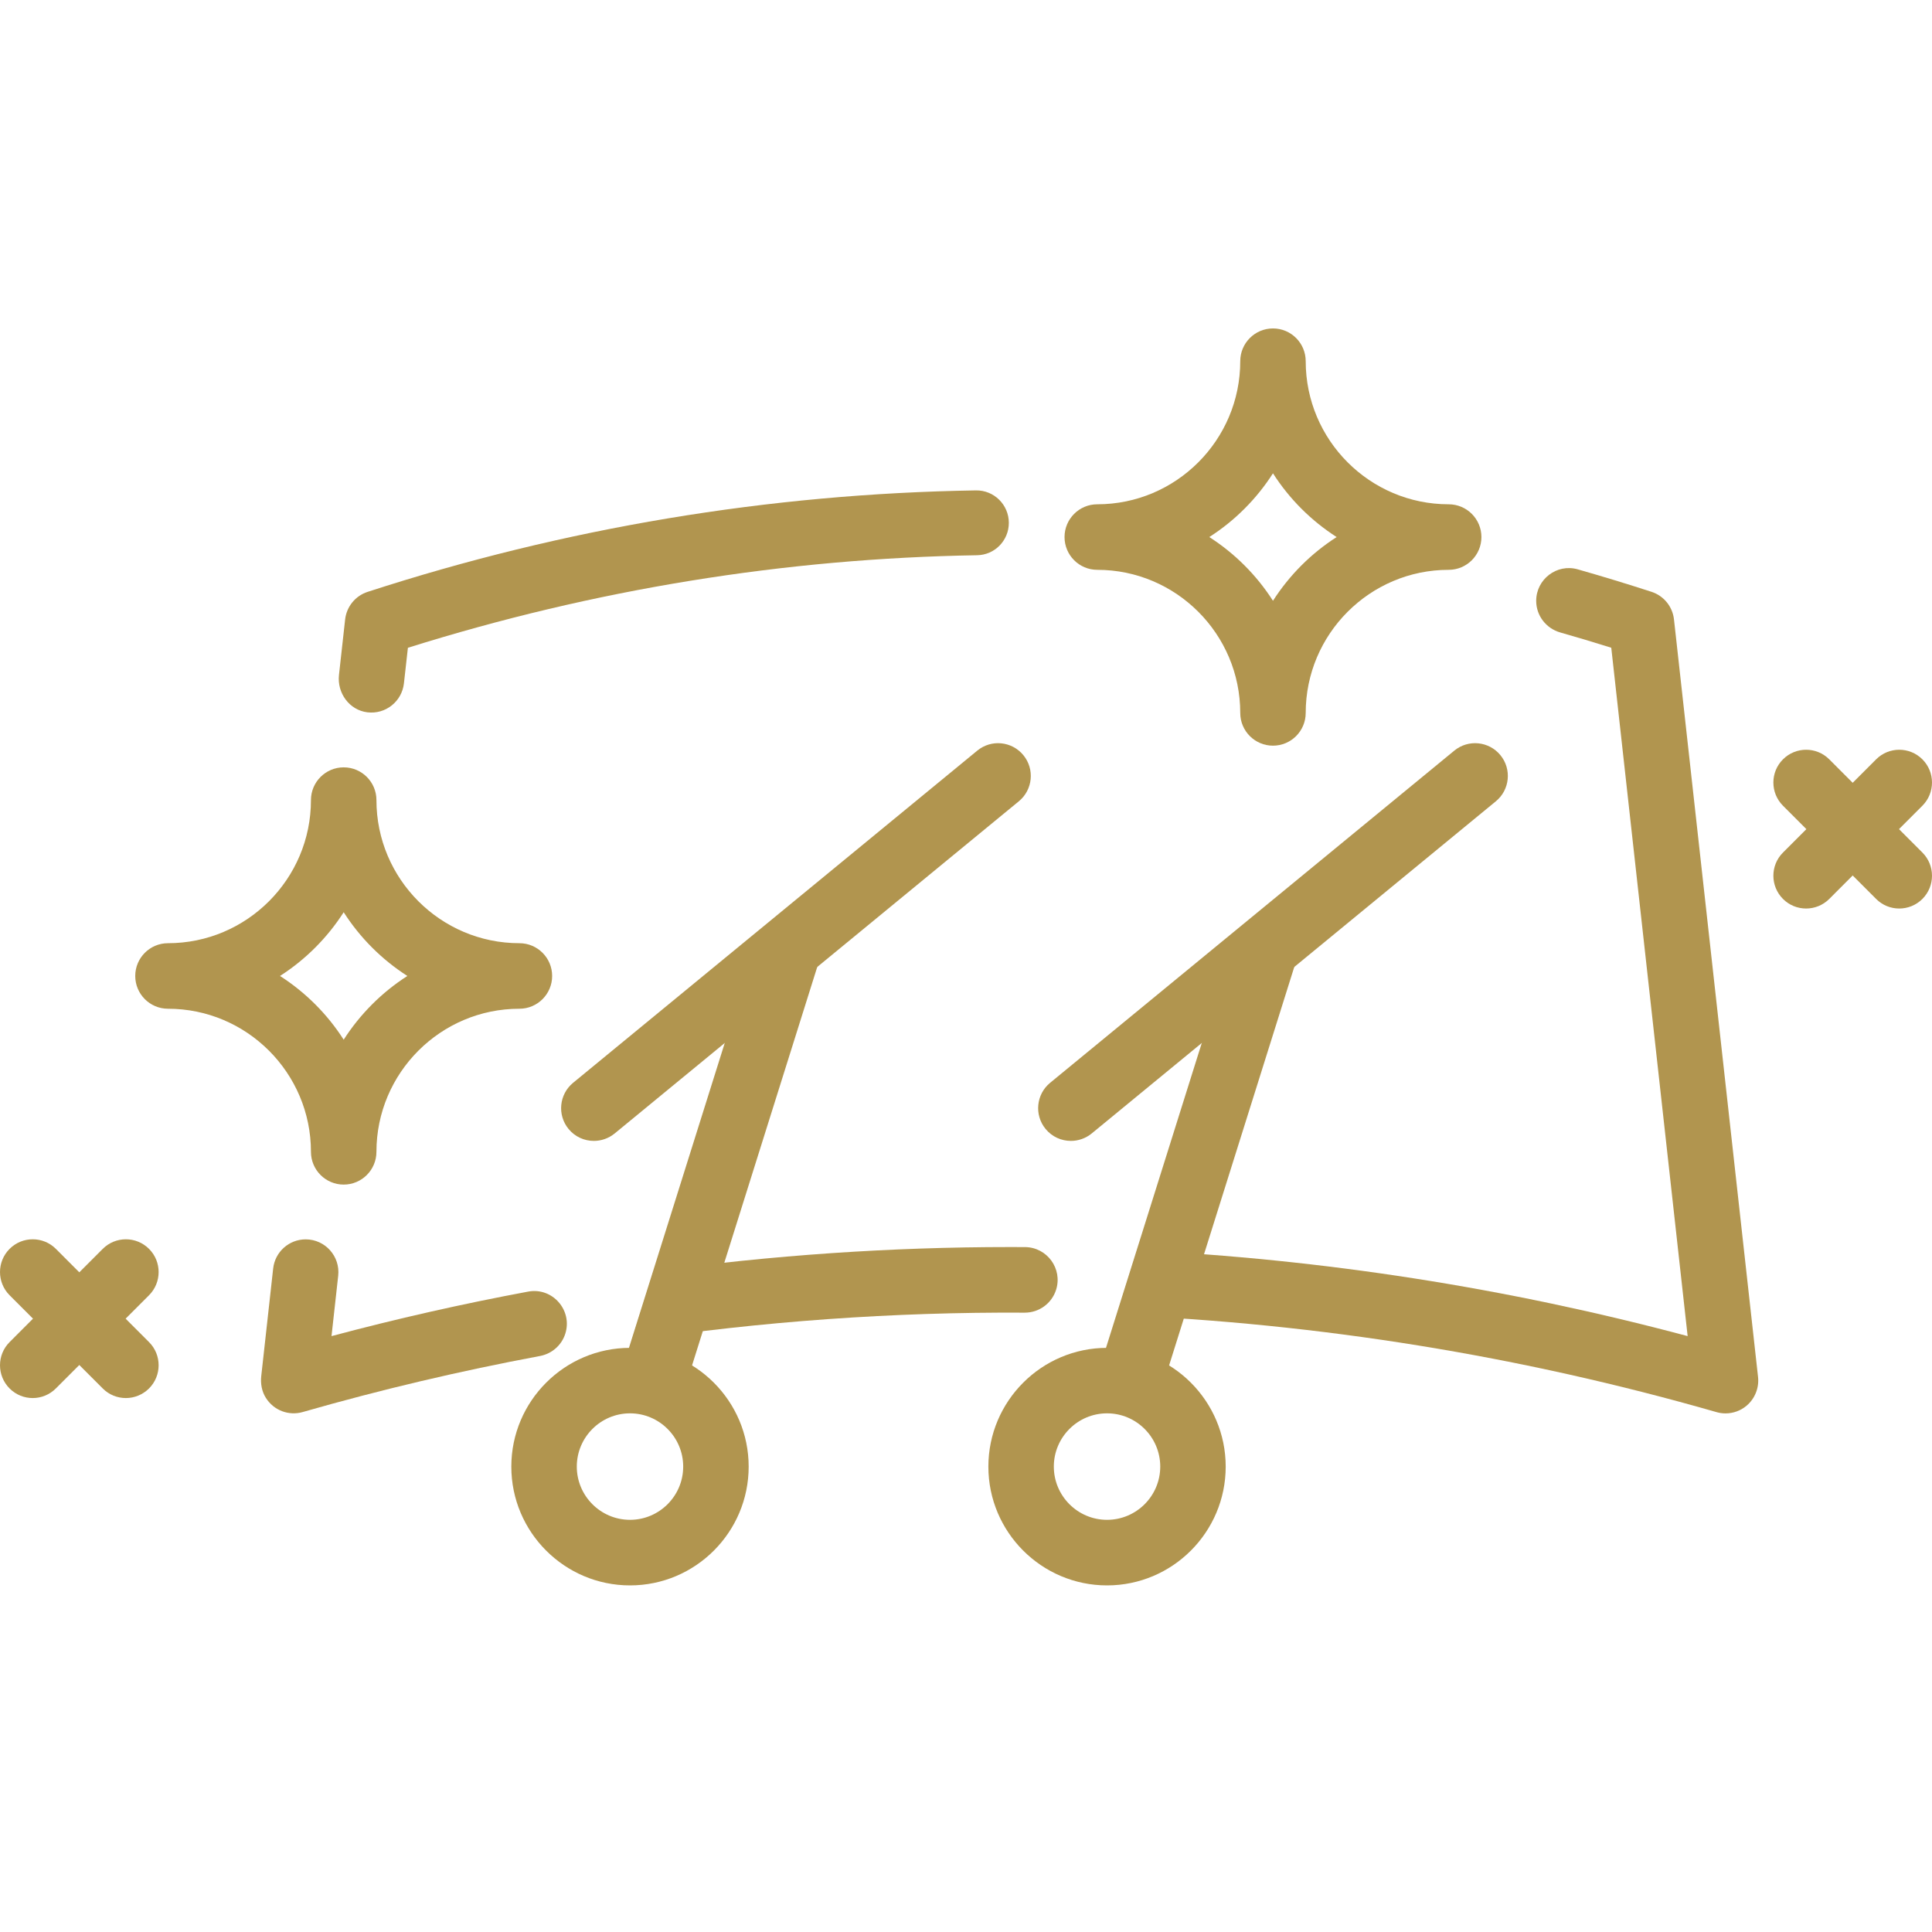 <svg width="100" height="100" viewBox="0 0 100 100" fill="none" xmlns="http://www.w3.org/2000/svg">
<path d="M57.3 82.06C53.914 82.06 51.158 79.302 51.158 75.913C51.158 72.524 53.914 69.765 57.3 69.765C60.686 69.765 63.442 72.524 63.442 75.913C63.442 79.302 60.686 82.06 57.3 82.06ZM57.3 73.154C55.782 73.154 54.546 74.391 54.546 75.91C54.546 77.43 55.782 78.666 57.3 78.666C58.818 78.666 60.054 77.43 60.054 75.91C60.054 74.391 58.818 73.154 57.3 73.154Z" fill="#B1954F"/>
<path d="M58.491 73.157C58.321 73.157 58.152 73.132 57.982 73.078C57.09 72.797 56.593 71.845 56.873 70.952L63.847 48.755C64.127 47.861 65.078 47.364 65.97 47.644C66.863 47.925 67.36 48.877 67.079 49.77L60.106 71.967C59.878 72.693 59.211 73.157 58.491 73.157Z" fill="#B1954F"/>
<path d="M55.43 59.053C54.939 59.053 54.454 58.843 54.119 58.434C53.525 57.71 53.631 56.641 54.354 56.046L75.275 38.852C75.998 38.257 77.067 38.363 77.661 39.087C78.255 39.81 78.149 40.88 77.426 41.474L56.505 58.669C56.189 58.926 55.807 59.053 55.43 59.053Z" fill="#B1954F"/>
<path d="M32.609 82.06C29.222 82.06 26.466 79.302 26.466 75.913C26.466 72.524 29.222 69.765 32.609 69.765C35.995 69.765 38.751 72.524 38.751 75.913C38.751 79.302 35.997 82.06 32.609 82.06ZM32.609 73.154C31.091 73.154 29.855 74.391 29.855 75.91C29.855 77.43 31.091 78.666 32.609 78.666C34.127 78.666 35.362 77.43 35.362 75.91C35.362 74.391 34.127 73.154 32.609 73.154Z" fill="#B1954F"/>
<path d="M33.799 73.157C33.63 73.157 33.46 73.132 33.291 73.078C32.399 72.797 31.902 71.845 32.182 70.952L39.156 48.755C39.436 47.861 40.387 47.364 41.279 47.644C42.171 47.925 42.668 48.877 42.388 49.77L35.414 71.967C35.189 72.693 34.52 73.157 33.799 73.157Z" fill="#B1954F"/>
<path d="M30.738 59.053C30.248 59.053 29.762 58.843 29.428 58.434C28.834 57.71 28.94 56.641 29.663 56.046L50.584 38.852C51.307 38.257 52.375 38.363 52.969 39.087C53.564 39.81 53.458 40.88 52.735 41.474L31.814 58.669C31.497 58.926 31.118 59.053 30.738 59.053Z" fill="#B1954F"/>
<path d="M65.889 38.596C64.954 38.596 64.195 37.837 64.195 36.901C64.195 32.817 60.874 29.494 56.794 29.494C55.859 29.494 55.1 28.734 55.1 27.798C55.1 26.862 55.859 26.102 56.794 26.102C60.874 26.102 64.195 22.779 64.195 18.696C64.195 17.759 64.954 17 65.889 17C66.824 17 67.583 17.759 67.583 18.696C67.583 22.779 70.904 26.102 74.984 26.102C75.919 26.102 76.678 26.862 76.678 27.798C76.678 28.734 75.919 29.494 74.984 29.494C70.904 29.494 67.583 32.817 67.583 36.901C67.583 37.837 66.824 38.596 65.889 38.596ZM62.593 27.798C63.915 28.646 65.042 29.772 65.889 31.097C66.736 29.774 67.861 28.646 69.185 27.798C67.863 26.95 66.736 25.824 65.889 24.499C65.042 25.822 63.917 26.95 62.593 27.798Z" fill="#B1954F"/>
<path d="M17.789 61.314C16.854 61.314 16.095 60.554 16.095 59.618C16.095 55.535 12.774 52.212 8.694 52.212C7.759 52.212 7 51.452 7 50.516C7 49.58 7.759 48.82 8.694 48.82C12.774 48.82 16.095 45.496 16.095 41.413C16.095 40.477 16.854 39.718 17.789 39.718C18.725 39.718 19.484 40.477 19.484 41.413C19.484 45.496 22.805 48.82 26.884 48.82C27.82 48.82 28.579 49.58 28.579 50.516C28.579 51.452 27.82 52.212 26.884 52.212C22.805 52.212 19.484 55.535 19.484 59.618C19.484 60.554 18.725 61.314 17.789 61.314ZM14.493 50.516C15.815 51.364 16.942 52.489 17.789 53.814C18.637 52.492 19.762 51.364 21.085 50.516C19.764 49.668 18.637 48.542 17.789 47.217C16.942 48.54 15.815 49.668 14.493 50.516Z" fill="#B1954F"/>
<path d="M98.304 47.025C97.87 47.025 97.437 46.86 97.107 46.528L92.286 41.703C91.624 41.04 91.624 39.966 92.286 39.304C92.948 38.641 94.021 38.641 94.683 39.304L99.504 44.129C100.165 44.791 100.165 45.865 99.504 46.528C99.171 46.86 98.738 47.025 98.304 47.025Z" fill="#B1954F"/>
<path d="M93.483 47.025C93.049 47.025 92.616 46.86 92.286 46.528C91.624 45.865 91.624 44.791 92.286 44.129L97.107 39.304C97.769 38.641 98.842 38.641 99.504 39.304C100.165 39.966 100.165 41.04 99.504 41.703L94.683 46.528C94.351 46.86 93.917 47.025 93.483 47.025Z" fill="#B1954F"/>
<path d="M6.515 72.363C6.081 72.363 5.647 72.198 5.317 71.866L0.496 67.041C-0.165 66.378 -0.165 65.304 0.496 64.642C1.158 63.98 2.231 63.98 2.893 64.642L7.714 69.467C8.376 70.129 8.376 71.203 7.714 71.866C7.382 72.196 6.948 72.363 6.515 72.363Z" fill="#B1954F"/>
<path d="M1.694 72.363C1.26 72.363 0.826 72.198 0.496 71.866C-0.165 71.203 -0.165 70.129 0.496 69.467L5.317 64.642C5.979 63.98 7.052 63.98 7.714 64.642C8.376 65.304 8.376 66.378 7.714 67.041L2.891 71.866C2.561 72.196 2.127 72.363 1.694 72.363Z" fill="#B1954F"/>
<path d="M27.338 66.853C23.925 67.489 20.53 68.257 17.159 69.157L17.505 66.032C17.616 65.029 16.832 64.149 15.822 64.149C14.959 64.149 14.234 64.798 14.139 65.657L13.522 71.226C13.479 71.615 13.549 72.015 13.757 72.347C14.173 73.014 14.957 73.292 15.668 73.087C19.728 71.922 23.826 70.957 27.951 70.186C28.567 70.07 29.073 69.627 29.261 69.028C29.643 67.814 28.592 66.618 27.338 66.853Z" fill="#B1954F"/>
<path d="M90.996 71.273L86.645 32.06C86.57 31.397 86.119 30.841 85.484 30.633C84.217 30.222 82.942 29.833 81.664 29.469C80.584 29.161 79.513 29.98 79.513 31.101C79.513 31.861 80.022 32.523 80.751 32.734C81.635 32.987 82.518 33.249 83.399 33.527L87.352 69.157C77.991 66.656 68.446 65.173 58.861 64.708L57.808 68.061C68.261 68.499 78.677 70.172 88.845 73.091C88.999 73.136 89.157 73.157 89.313 73.157C89.708 73.157 90.097 73.019 90.406 72.756C90.836 72.39 91.057 71.834 90.996 71.273Z" fill="#B1954F"/>
<path d="M54.664 66.756C55.007 65.666 54.196 64.558 53.055 64.549C52.789 64.547 52.522 64.547 52.256 64.547C46.1 64.547 39.942 64.97 33.824 65.809L32.697 69.397C39.438 68.391 46.235 67.904 53.031 67.943C53.776 67.948 54.44 67.468 54.664 66.756Z" fill="#B1954F"/>
<path d="M52.217 27.063C52.217 26.125 51.449 25.367 50.512 25.383C39.804 25.555 29.22 27.321 19.025 30.636C18.393 30.841 17.939 31.4 17.864 32.062L17.545 34.938C17.442 35.87 18.083 36.756 19.014 36.869C19.967 36.984 20.803 36.299 20.907 35.372L21.113 33.529C30.765 30.498 40.662 28.901 50.573 28.739C51.488 28.725 52.217 27.977 52.217 27.063Z" fill="#B1954F"/>
</svg>
